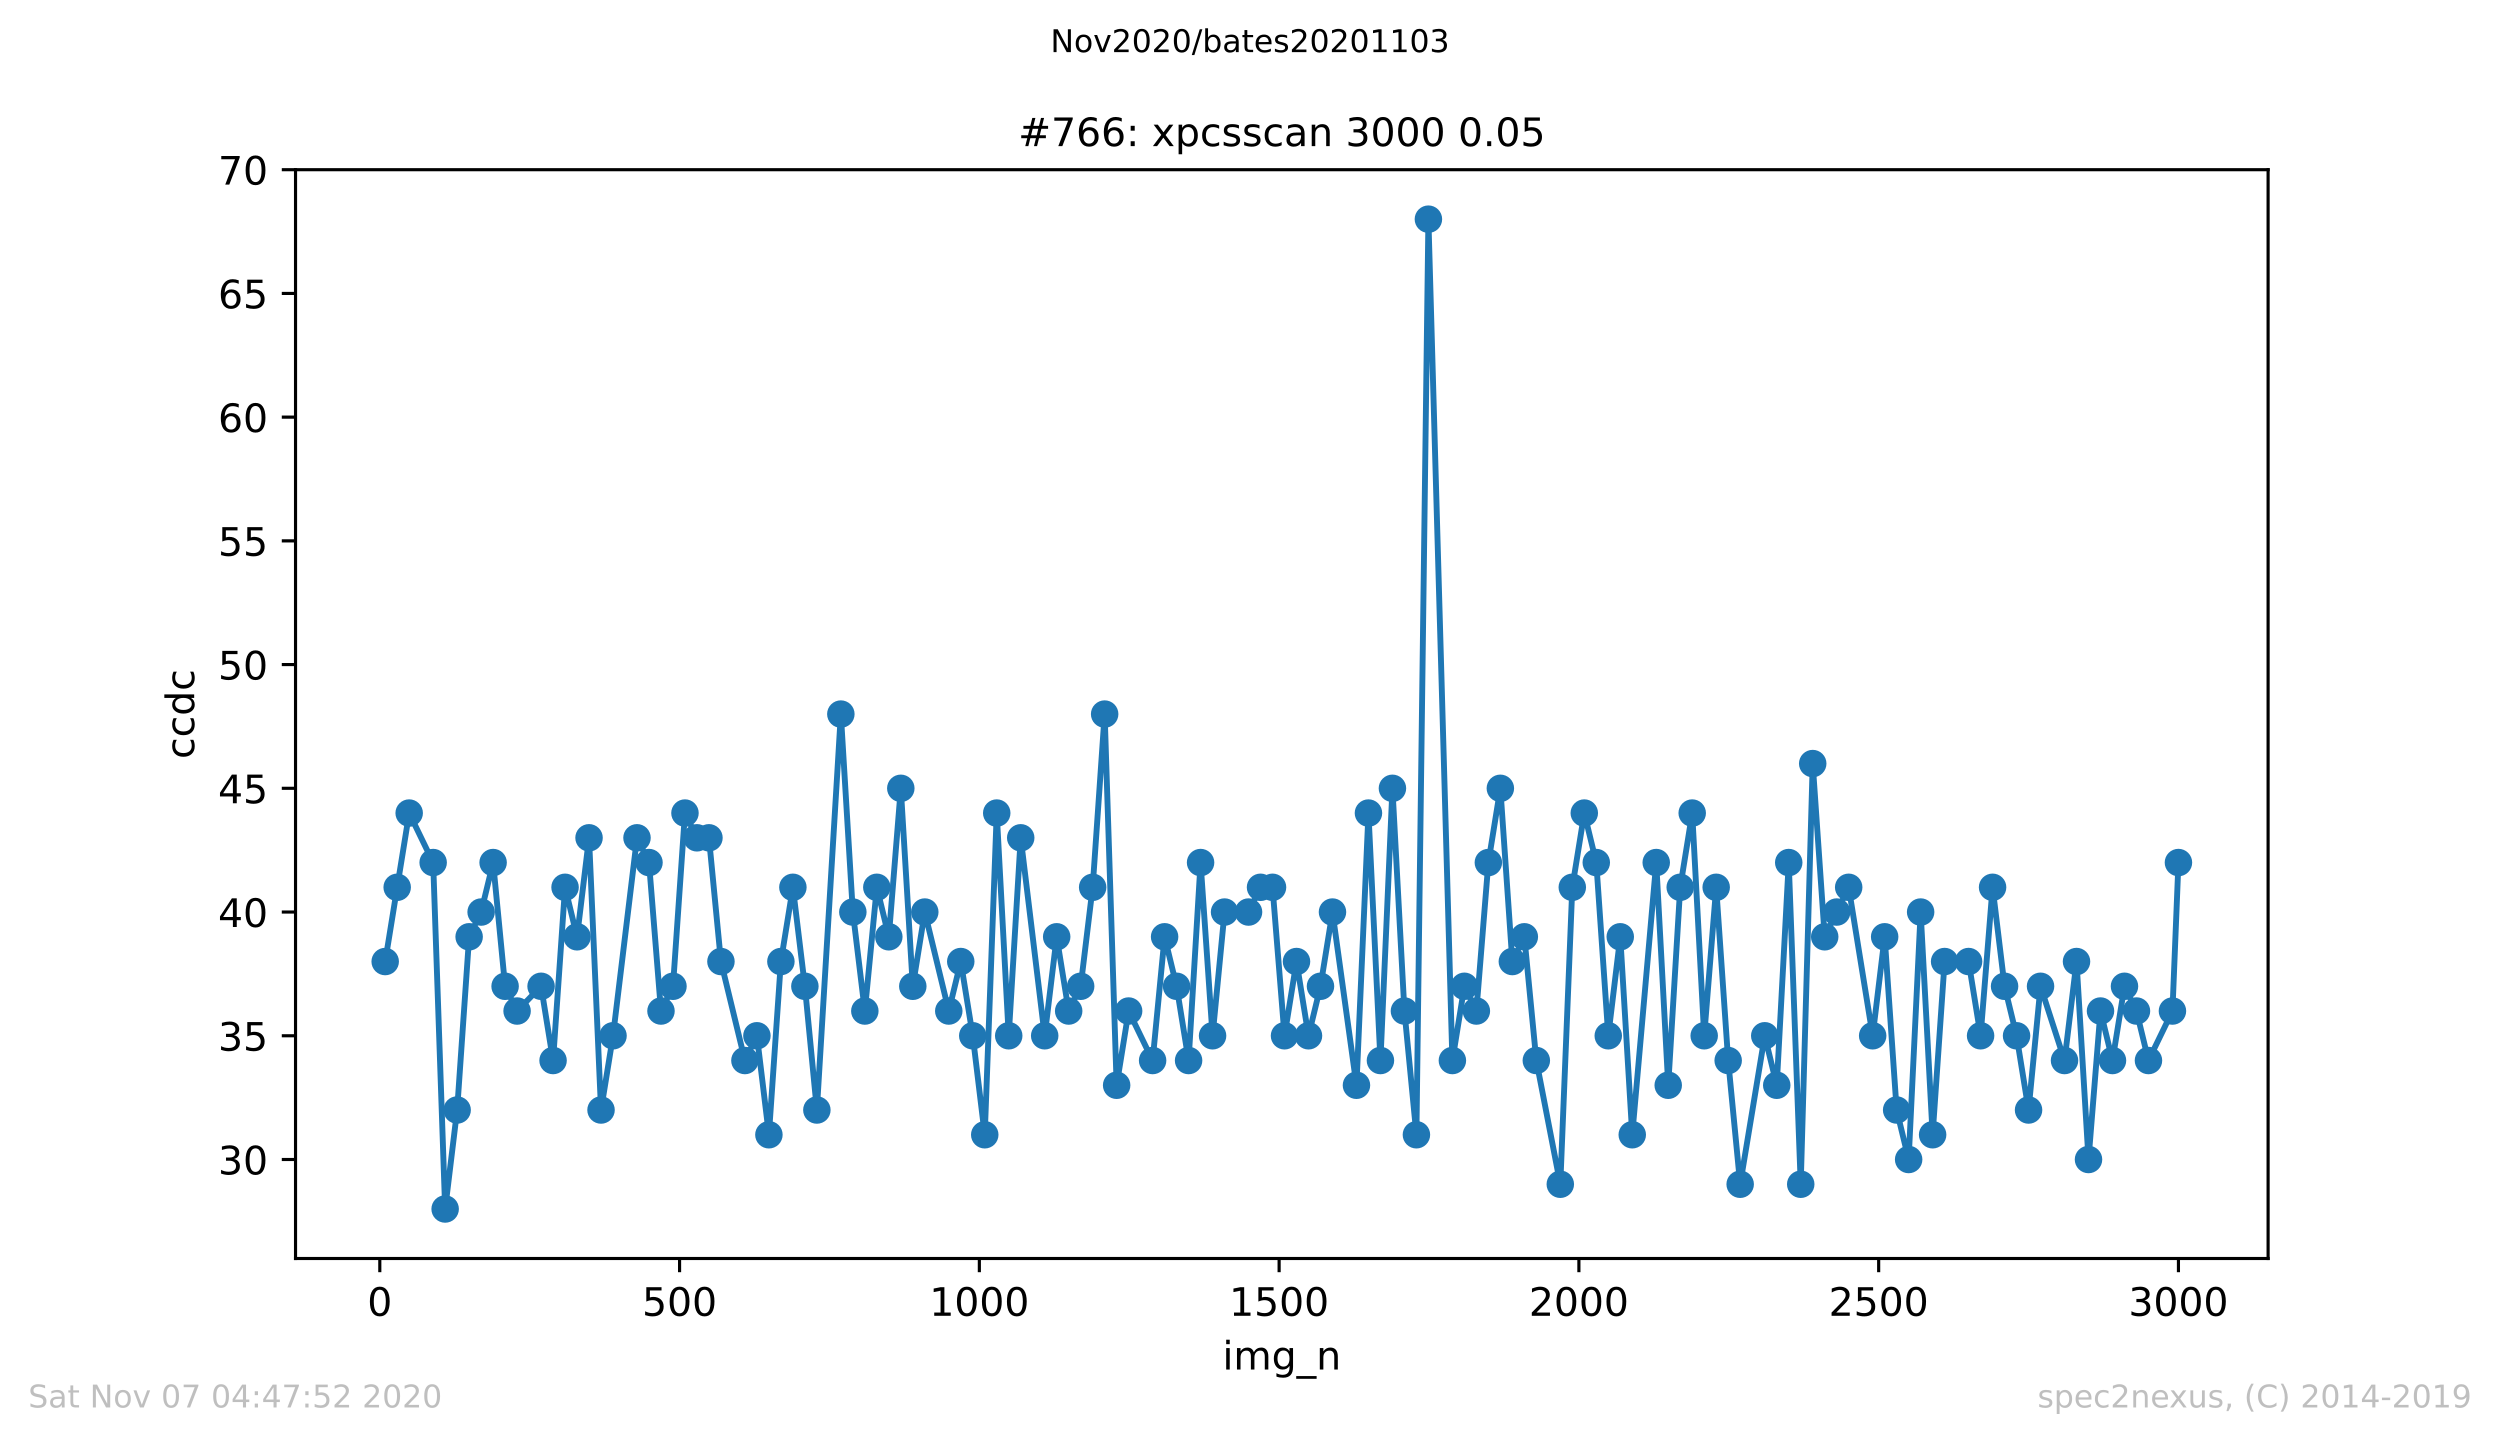 <?xml version="1.0" encoding="utf-8" standalone="no"?>
<!DOCTYPE svg PUBLIC "-//W3C//DTD SVG 1.1//EN"
  "http://www.w3.org/Graphics/SVG/1.1/DTD/svg11.dtd">
<!-- Created with matplotlib (https://matplotlib.org/) -->
<svg height="367.2pt" version="1.1" viewBox="0 0 636.48 367.2" width="636.48pt" xmlns="http://www.w3.org/2000/svg" xmlns:xlink="http://www.w3.org/1999/xlink">
 <defs>
  <style type="text/css">
*{stroke-linecap:butt;stroke-linejoin:round;}
  </style>
 </defs>
 <g id="figure_1">
  <g id="patch_1">
   <path d="M 0 367.2 
L 636.48 367.2 
L 636.48 0 
L 0 0 
z
" style="fill:#ffffff;"/>
  </g>
  <g id="axes_1">
   <g id="patch_2">
    <path d="M 75.24 320.4 
L 577.44 320.4 
L 577.44 43.2 
L 75.24 43.2 
z
" style="fill:#ffffff;"/>
   </g>
   <g id="matplotlib.axis_1">
    <g id="xtick_1">
     <g id="line2d_1">
      <defs>
       <path d="M 0 0 
L 0 3.5 
" id="m895a54ec1f" style="stroke:#000000;stroke-width:0.8;"/>
      </defs>
      <g>
       <use style="stroke:#000000;stroke-width:0.8;" x="96.694" xlink:href="#m895a54ec1f" y="320.4"/>
      </g>
     </g>
     <g id="text_1">
      <!-- 0 -->
      <defs>
       <path d="M 31.781 66.406 
Q 24.172 66.406 20.328 58.906 
Q 16.5 51.422 16.5 36.375 
Q 16.5 21.391 20.328 13.891 
Q 24.172 6.391 31.781 6.391 
Q 39.453 6.391 43.281 13.891 
Q 47.125 21.391 47.125 36.375 
Q 47.125 51.422 43.281 58.906 
Q 39.453 66.406 31.781 66.406 
z
M 31.781 74.219 
Q 44.047 74.219 50.516 64.516 
Q 56.984 54.828 56.984 36.375 
Q 56.984 17.969 50.516 8.266 
Q 44.047 -1.422 31.781 -1.422 
Q 19.531 -1.422 13.062 8.266 
Q 6.594 17.969 6.594 36.375 
Q 6.594 54.828 13.062 64.516 
Q 19.531 74.219 31.781 74.219 
z
" id="DejaVuSans-48"/>
      </defs>
      <g transform="translate(93.512 334.998)scale(0.1 -0.1)">
       <use xlink:href="#DejaVuSans-48"/>
      </g>
     </g>
    </g>
    <g id="xtick_2">
     <g id="line2d_2">
      <g>
       <use style="stroke:#000000;stroke-width:0.8;" x="173.013" xlink:href="#m895a54ec1f" y="320.4"/>
      </g>
     </g>
     <g id="text_2">
      <!-- 500 -->
      <defs>
       <path d="M 10.797 72.906 
L 49.516 72.906 
L 49.516 64.594 
L 19.828 64.594 
L 19.828 46.734 
Q 21.969 47.469 24.109 47.828 
Q 26.266 48.188 28.422 48.188 
Q 40.625 48.188 47.75 41.5 
Q 54.891 34.812 54.891 23.391 
Q 54.891 11.625 47.562 5.094 
Q 40.234 -1.422 26.906 -1.422 
Q 22.312 -1.422 17.547 -0.641 
Q 12.797 0.141 7.719 1.703 
L 7.719 11.625 
Q 12.109 9.234 16.797 8.062 
Q 21.484 6.891 26.703 6.891 
Q 35.156 6.891 40.078 11.328 
Q 45.016 15.766 45.016 23.391 
Q 45.016 31 40.078 35.438 
Q 35.156 39.891 26.703 39.891 
Q 22.75 39.891 18.812 39.016 
Q 14.891 38.141 10.797 36.281 
z
" id="DejaVuSans-53"/>
      </defs>
      <g transform="translate(163.47 334.998)scale(0.1 -0.1)">
       <use xlink:href="#DejaVuSans-53"/>
       <use x="63.623" xlink:href="#DejaVuSans-48"/>
       <use x="127.246" xlink:href="#DejaVuSans-48"/>
      </g>
     </g>
    </g>
    <g id="xtick_3">
     <g id="line2d_3">
      <g>
       <use style="stroke:#000000;stroke-width:0.8;" x="249.333" xlink:href="#m895a54ec1f" y="320.4"/>
      </g>
     </g>
     <g id="text_3">
      <!-- 1000 -->
      <defs>
       <path d="M 12.406 8.297 
L 28.516 8.297 
L 28.516 63.922 
L 10.984 60.406 
L 10.984 69.391 
L 28.422 72.906 
L 38.281 72.906 
L 38.281 8.297 
L 54.391 8.297 
L 54.391 0 
L 12.406 0 
z
" id="DejaVuSans-49"/>
      </defs>
      <g transform="translate(236.608 334.998)scale(0.1 -0.1)">
       <use xlink:href="#DejaVuSans-49"/>
       <use x="63.623" xlink:href="#DejaVuSans-48"/>
       <use x="127.246" xlink:href="#DejaVuSans-48"/>
       <use x="190.869" xlink:href="#DejaVuSans-48"/>
      </g>
     </g>
    </g>
    <g id="xtick_4">
     <g id="line2d_4">
      <g>
       <use style="stroke:#000000;stroke-width:0.8;" x="325.653" xlink:href="#m895a54ec1f" y="320.4"/>
      </g>
     </g>
     <g id="text_4">
      <!-- 1500 -->
      <g transform="translate(312.928 334.998)scale(0.1 -0.1)">
       <use xlink:href="#DejaVuSans-49"/>
       <use x="63.623" xlink:href="#DejaVuSans-53"/>
       <use x="127.246" xlink:href="#DejaVuSans-48"/>
       <use x="190.869" xlink:href="#DejaVuSans-48"/>
      </g>
     </g>
    </g>
    <g id="xtick_5">
     <g id="line2d_5">
      <g>
       <use style="stroke:#000000;stroke-width:0.8;" x="401.973" xlink:href="#m895a54ec1f" y="320.4"/>
      </g>
     </g>
     <g id="text_5">
      <!-- 2000 -->
      <defs>
       <path d="M 19.188 8.297 
L 53.609 8.297 
L 53.609 0 
L 7.328 0 
L 7.328 8.297 
Q 12.938 14.109 22.625 23.891 
Q 32.328 33.688 34.812 36.531 
Q 39.547 41.844 41.422 45.531 
Q 43.312 49.219 43.312 52.781 
Q 43.312 58.594 39.234 62.25 
Q 35.156 65.922 28.609 65.922 
Q 23.969 65.922 18.812 64.312 
Q 13.672 62.703 7.812 59.422 
L 7.812 69.391 
Q 13.766 71.781 18.938 73 
Q 24.125 74.219 28.422 74.219 
Q 39.75 74.219 46.484 68.547 
Q 53.219 62.891 53.219 53.422 
Q 53.219 48.922 51.531 44.891 
Q 49.859 40.875 45.406 35.406 
Q 44.188 33.984 37.641 27.219 
Q 31.109 20.453 19.188 8.297 
z
" id="DejaVuSans-50"/>
      </defs>
      <g transform="translate(389.248 334.998)scale(0.1 -0.1)">
       <use xlink:href="#DejaVuSans-50"/>
       <use x="63.623" xlink:href="#DejaVuSans-48"/>
       <use x="127.246" xlink:href="#DejaVuSans-48"/>
       <use x="190.869" xlink:href="#DejaVuSans-48"/>
      </g>
     </g>
    </g>
    <g id="xtick_6">
     <g id="line2d_6">
      <g>
       <use style="stroke:#000000;stroke-width:0.8;" x="478.293" xlink:href="#m895a54ec1f" y="320.4"/>
      </g>
     </g>
     <g id="text_6">
      <!-- 2500 -->
      <g transform="translate(465.568 334.998)scale(0.1 -0.1)">
       <use xlink:href="#DejaVuSans-50"/>
       <use x="63.623" xlink:href="#DejaVuSans-53"/>
       <use x="127.246" xlink:href="#DejaVuSans-48"/>
       <use x="190.869" xlink:href="#DejaVuSans-48"/>
      </g>
     </g>
    </g>
    <g id="xtick_7">
     <g id="line2d_7">
      <g>
       <use style="stroke:#000000;stroke-width:0.8;" x="554.613" xlink:href="#m895a54ec1f" y="320.4"/>
      </g>
     </g>
     <g id="text_7">
      <!-- 3000 -->
      <defs>
       <path d="M 40.578 39.312 
Q 47.656 37.797 51.625 33 
Q 55.609 28.219 55.609 21.188 
Q 55.609 10.406 48.188 4.484 
Q 40.766 -1.422 27.094 -1.422 
Q 22.516 -1.422 17.656 -0.516 
Q 12.797 0.391 7.625 2.203 
L 7.625 11.719 
Q 11.719 9.328 16.594 8.109 
Q 21.484 6.891 26.812 6.891 
Q 36.078 6.891 40.938 10.547 
Q 45.797 14.203 45.797 21.188 
Q 45.797 27.641 41.281 31.266 
Q 36.766 34.906 28.719 34.906 
L 20.219 34.906 
L 20.219 43.016 
L 29.109 43.016 
Q 36.375 43.016 40.234 45.922 
Q 44.094 48.828 44.094 54.297 
Q 44.094 59.906 40.109 62.906 
Q 36.141 65.922 28.719 65.922 
Q 24.656 65.922 20.016 65.031 
Q 15.375 64.156 9.812 62.312 
L 9.812 71.094 
Q 15.438 72.656 20.344 73.438 
Q 25.25 74.219 29.594 74.219 
Q 40.828 74.219 47.359 69.109 
Q 53.906 64.016 53.906 55.328 
Q 53.906 49.266 50.438 45.094 
Q 46.969 40.922 40.578 39.312 
z
" id="DejaVuSans-51"/>
      </defs>
      <g transform="translate(541.888 334.998)scale(0.1 -0.1)">
       <use xlink:href="#DejaVuSans-51"/>
       <use x="63.623" xlink:href="#DejaVuSans-48"/>
       <use x="127.246" xlink:href="#DejaVuSans-48"/>
       <use x="190.869" xlink:href="#DejaVuSans-48"/>
      </g>
     </g>
    </g>
    <g id="text_8">
     <!-- img_n -->
     <defs>
      <path d="M 9.422 54.688 
L 18.406 54.688 
L 18.406 0 
L 9.422 0 
z
M 9.422 75.984 
L 18.406 75.984 
L 18.406 64.594 
L 9.422 64.594 
z
" id="DejaVuSans-105"/>
      <path d="M 52 44.188 
Q 55.375 50.25 60.062 53.125 
Q 64.75 56 71.094 56 
Q 79.641 56 84.281 50.016 
Q 88.922 44.047 88.922 33.016 
L 88.922 0 
L 79.891 0 
L 79.891 32.719 
Q 79.891 40.578 77.094 44.375 
Q 74.312 48.188 68.609 48.188 
Q 61.625 48.188 57.562 43.547 
Q 53.516 38.922 53.516 30.906 
L 53.516 0 
L 44.484 0 
L 44.484 32.719 
Q 44.484 40.625 41.703 44.406 
Q 38.922 48.188 33.109 48.188 
Q 26.219 48.188 22.156 43.531 
Q 18.109 38.875 18.109 30.906 
L 18.109 0 
L 9.078 0 
L 9.078 54.688 
L 18.109 54.688 
L 18.109 46.188 
Q 21.188 51.219 25.484 53.609 
Q 29.781 56 35.688 56 
Q 41.656 56 45.828 52.969 
Q 50 49.953 52 44.188 
z
" id="DejaVuSans-109"/>
      <path d="M 45.406 27.984 
Q 45.406 37.75 41.375 43.109 
Q 37.359 48.484 30.078 48.484 
Q 22.859 48.484 18.828 43.109 
Q 14.797 37.75 14.797 27.984 
Q 14.797 18.266 18.828 12.891 
Q 22.859 7.516 30.078 7.516 
Q 37.359 7.516 41.375 12.891 
Q 45.406 18.266 45.406 27.984 
z
M 54.391 6.781 
Q 54.391 -7.172 48.188 -13.984 
Q 42 -20.797 29.203 -20.797 
Q 24.469 -20.797 20.266 -20.094 
Q 16.062 -19.391 12.109 -17.922 
L 12.109 -9.188 
Q 16.062 -11.328 19.922 -12.344 
Q 23.781 -13.375 27.781 -13.375 
Q 36.625 -13.375 41.016 -8.766 
Q 45.406 -4.156 45.406 5.172 
L 45.406 9.625 
Q 42.625 4.781 38.281 2.391 
Q 33.938 0 27.875 0 
Q 17.828 0 11.672 7.656 
Q 5.516 15.328 5.516 27.984 
Q 5.516 40.672 11.672 48.328 
Q 17.828 56 27.875 56 
Q 33.938 56 38.281 53.609 
Q 42.625 51.219 45.406 46.391 
L 45.406 54.688 
L 54.391 54.688 
z
" id="DejaVuSans-103"/>
      <path d="M 50.984 -16.609 
L 50.984 -23.578 
L -0.984 -23.578 
L -0.984 -16.609 
z
" id="DejaVuSans-95"/>
      <path d="M 54.891 33.016 
L 54.891 0 
L 45.906 0 
L 45.906 32.719 
Q 45.906 40.484 42.875 44.328 
Q 39.844 48.188 33.797 48.188 
Q 26.516 48.188 22.312 43.547 
Q 18.109 38.922 18.109 30.906 
L 18.109 0 
L 9.078 0 
L 9.078 54.688 
L 18.109 54.688 
L 18.109 46.188 
Q 21.344 51.125 25.703 53.562 
Q 30.078 56 35.797 56 
Q 45.219 56 50.047 50.172 
Q 54.891 44.344 54.891 33.016 
z
" id="DejaVuSans-110"/>
     </defs>
     <g transform="translate(311.238 348.677)scale(0.1 -0.1)">
      <use xlink:href="#DejaVuSans-105"/>
      <use x="27.783" xlink:href="#DejaVuSans-109"/>
      <use x="125.195" xlink:href="#DejaVuSans-103"/>
      <use x="188.672" xlink:href="#DejaVuSans-95"/>
      <use x="238.672" xlink:href="#DejaVuSans-110"/>
     </g>
    </g>
   </g>
   <g id="matplotlib.axis_2">
    <g id="ytick_1">
     <g id="line2d_8">
      <defs>
       <path d="M 0 0 
L -3.5 0 
" id="me02d1c1a78" style="stroke:#000000;stroke-width:0.8;"/>
      </defs>
      <g>
       <use style="stroke:#000000;stroke-width:0.8;" x="75.24" xlink:href="#me02d1c1a78" y="295.2"/>
      </g>
     </g>
     <g id="text_9">
      <!-- 30 -->
      <g transform="translate(55.515 298.999)scale(0.1 -0.1)">
       <use xlink:href="#DejaVuSans-51"/>
       <use x="63.623" xlink:href="#DejaVuSans-48"/>
      </g>
     </g>
    </g>
    <g id="ytick_2">
     <g id="line2d_9">
      <g>
       <use style="stroke:#000000;stroke-width:0.8;" x="75.24" xlink:href="#me02d1c1a78" y="263.7"/>
      </g>
     </g>
     <g id="text_10">
      <!-- 35 -->
      <g transform="translate(55.515 267.499)scale(0.1 -0.1)">
       <use xlink:href="#DejaVuSans-51"/>
       <use x="63.623" xlink:href="#DejaVuSans-53"/>
      </g>
     </g>
    </g>
    <g id="ytick_3">
     <g id="line2d_10">
      <g>
       <use style="stroke:#000000;stroke-width:0.8;" x="75.24" xlink:href="#me02d1c1a78" y="232.2"/>
      </g>
     </g>
     <g id="text_11">
      <!-- 40 -->
      <defs>
       <path d="M 37.797 64.312 
L 12.891 25.391 
L 37.797 25.391 
z
M 35.203 72.906 
L 47.609 72.906 
L 47.609 25.391 
L 58.016 25.391 
L 58.016 17.188 
L 47.609 17.188 
L 47.609 0 
L 37.797 0 
L 37.797 17.188 
L 4.891 17.188 
L 4.891 26.703 
z
" id="DejaVuSans-52"/>
      </defs>
      <g transform="translate(55.515 235.999)scale(0.1 -0.1)">
       <use xlink:href="#DejaVuSans-52"/>
       <use x="63.623" xlink:href="#DejaVuSans-48"/>
      </g>
     </g>
    </g>
    <g id="ytick_4">
     <g id="line2d_11">
      <g>
       <use style="stroke:#000000;stroke-width:0.8;" x="75.24" xlink:href="#me02d1c1a78" y="200.7"/>
      </g>
     </g>
     <g id="text_12">
      <!-- 45 -->
      <g transform="translate(55.515 204.499)scale(0.1 -0.1)">
       <use xlink:href="#DejaVuSans-52"/>
       <use x="63.623" xlink:href="#DejaVuSans-53"/>
      </g>
     </g>
    </g>
    <g id="ytick_5">
     <g id="line2d_12">
      <g>
       <use style="stroke:#000000;stroke-width:0.8;" x="75.24" xlink:href="#me02d1c1a78" y="169.2"/>
      </g>
     </g>
     <g id="text_13">
      <!-- 50 -->
      <g transform="translate(55.515 172.999)scale(0.1 -0.1)">
       <use xlink:href="#DejaVuSans-53"/>
       <use x="63.623" xlink:href="#DejaVuSans-48"/>
      </g>
     </g>
    </g>
    <g id="ytick_6">
     <g id="line2d_13">
      <g>
       <use style="stroke:#000000;stroke-width:0.8;" x="75.24" xlink:href="#me02d1c1a78" y="137.7"/>
      </g>
     </g>
     <g id="text_14">
      <!-- 55 -->
      <g transform="translate(55.515 141.499)scale(0.1 -0.1)">
       <use xlink:href="#DejaVuSans-53"/>
       <use x="63.623" xlink:href="#DejaVuSans-53"/>
      </g>
     </g>
    </g>
    <g id="ytick_7">
     <g id="line2d_14">
      <g>
       <use style="stroke:#000000;stroke-width:0.8;" x="75.24" xlink:href="#me02d1c1a78" y="106.2"/>
      </g>
     </g>
     <g id="text_15">
      <!-- 60 -->
      <defs>
       <path d="M 33.016 40.375 
Q 26.375 40.375 22.484 35.828 
Q 18.609 31.297 18.609 23.391 
Q 18.609 15.531 22.484 10.953 
Q 26.375 6.391 33.016 6.391 
Q 39.656 6.391 43.531 10.953 
Q 47.406 15.531 47.406 23.391 
Q 47.406 31.297 43.531 35.828 
Q 39.656 40.375 33.016 40.375 
z
M 52.594 71.297 
L 52.594 62.312 
Q 48.875 64.062 45.094 64.984 
Q 41.312 65.922 37.594 65.922 
Q 27.828 65.922 22.672 59.328 
Q 17.531 52.734 16.797 39.406 
Q 19.672 43.656 24.016 45.922 
Q 28.375 48.188 33.594 48.188 
Q 44.578 48.188 50.953 41.516 
Q 57.328 34.859 57.328 23.391 
Q 57.328 12.156 50.688 5.359 
Q 44.047 -1.422 33.016 -1.422 
Q 20.359 -1.422 13.672 8.266 
Q 6.984 17.969 6.984 36.375 
Q 6.984 53.656 15.188 63.938 
Q 23.391 74.219 37.203 74.219 
Q 40.922 74.219 44.703 73.484 
Q 48.484 72.75 52.594 71.297 
z
" id="DejaVuSans-54"/>
      </defs>
      <g transform="translate(55.515 109.999)scale(0.1 -0.1)">
       <use xlink:href="#DejaVuSans-54"/>
       <use x="63.623" xlink:href="#DejaVuSans-48"/>
      </g>
     </g>
    </g>
    <g id="ytick_8">
     <g id="line2d_15">
      <g>
       <use style="stroke:#000000;stroke-width:0.8;" x="75.24" xlink:href="#me02d1c1a78" y="74.7"/>
      </g>
     </g>
     <g id="text_16">
      <!-- 65 -->
      <g transform="translate(55.515 78.499)scale(0.1 -0.1)">
       <use xlink:href="#DejaVuSans-54"/>
       <use x="63.623" xlink:href="#DejaVuSans-53"/>
      </g>
     </g>
    </g>
    <g id="ytick_9">
     <g id="line2d_16">
      <g>
       <use style="stroke:#000000;stroke-width:0.8;" x="75.24" xlink:href="#me02d1c1a78" y="43.2"/>
      </g>
     </g>
     <g id="text_17">
      <!-- 70 -->
      <defs>
       <path d="M 8.203 72.906 
L 55.078 72.906 
L 55.078 68.703 
L 28.609 0 
L 18.312 0 
L 43.219 64.594 
L 8.203 64.594 
z
" id="DejaVuSans-55"/>
      </defs>
      <g transform="translate(55.515 46.999)scale(0.1 -0.1)">
       <use xlink:href="#DejaVuSans-55"/>
       <use x="63.623" xlink:href="#DejaVuSans-48"/>
      </g>
     </g>
    </g>
    <g id="text_18">
     <!-- ccdc -->
     <defs>
      <path d="M 48.781 52.594 
L 48.781 44.188 
Q 44.969 46.297 41.141 47.344 
Q 37.312 48.391 33.406 48.391 
Q 24.656 48.391 19.812 42.844 
Q 14.984 37.312 14.984 27.297 
Q 14.984 17.281 19.812 11.734 
Q 24.656 6.203 33.406 6.203 
Q 37.312 6.203 41.141 7.25 
Q 44.969 8.297 48.781 10.406 
L 48.781 2.094 
Q 45.016 0.344 40.984 -0.531 
Q 36.969 -1.422 32.422 -1.422 
Q 20.062 -1.422 12.781 6.344 
Q 5.516 14.109 5.516 27.297 
Q 5.516 40.672 12.859 48.328 
Q 20.219 56 33.016 56 
Q 37.156 56 41.109 55.141 
Q 45.062 54.297 48.781 52.594 
z
" id="DejaVuSans-99"/>
      <path d="M 45.406 46.391 
L 45.406 75.984 
L 54.391 75.984 
L 54.391 0 
L 45.406 0 
L 45.406 8.203 
Q 42.578 3.328 38.25 0.953 
Q 33.938 -1.422 27.875 -1.422 
Q 17.969 -1.422 11.734 6.484 
Q 5.516 14.406 5.516 27.297 
Q 5.516 40.188 11.734 48.094 
Q 17.969 56 27.875 56 
Q 33.938 56 38.25 53.625 
Q 42.578 51.266 45.406 46.391 
z
M 14.797 27.297 
Q 14.797 17.391 18.875 11.75 
Q 22.953 6.109 30.078 6.109 
Q 37.203 6.109 41.297 11.75 
Q 45.406 17.391 45.406 27.297 
Q 45.406 37.203 41.297 42.844 
Q 37.203 48.484 30.078 48.484 
Q 22.953 48.484 18.875 42.844 
Q 14.797 37.203 14.797 27.297 
z
" id="DejaVuSans-100"/>
     </defs>
     <g transform="translate(49.435 193.222)rotate(-90)scale(0.1 -0.1)">
      <use xlink:href="#DejaVuSans-99"/>
      <use x="54.98" xlink:href="#DejaVuSans-99"/>
      <use x="109.961" xlink:href="#DejaVuSans-100"/>
      <use x="173.438" xlink:href="#DejaVuSans-99"/>
     </g>
    </g>
   </g>
   <g id="line2d_17">
    <path clip-path="url(#p7393e368e4)" d="M 98.067 244.8 
L 104.173 207 
L 110.278 219.6 
L 113.331 307.8 
L 116.384 282.6 
L 119.437 238.5 
L 122.49 232.2 
L 125.542 219.6 
L 128.595 251.1 
L 131.648 257.4 
L 137.754 251.1 
L 140.806 270 
L 143.859 225.9 
L 146.912 238.5 
L 149.965 213.3 
L 153.018 282.6 
L 156.07 263.7 
L 162.176 213.3 
L 165.229 219.6 
L 168.282 257.4 
L 171.334 251.1 
L 174.387 207 
L 177.44 213.3 
L 180.493 213.3 
L 183.546 244.8 
L 189.651 270 
L 192.704 263.7 
L 195.757 288.9 
L 198.809 244.8 
L 201.862 225.9 
L 204.915 251.1 
L 207.968 282.6 
L 214.073 181.8 
L 217.126 232.2 
L 220.179 257.4 
L 223.232 225.9 
L 226.285 238.5 
L 229.337 200.7 
L 232.39 251.1 
L 235.443 232.2 
L 241.549 257.4 
L 244.601 244.8 
L 247.654 263.7 
L 250.707 288.9 
L 253.76 207 
L 256.813 263.7 
L 259.865 213.3 
L 265.971 263.7 
L 269.024 238.5 
L 272.077 257.4 
L 275.129 251.1 
L 278.182 225.9 
L 281.235 181.8 
L 284.288 276.3 
L 287.341 257.4 
L 293.446 270 
L 296.499 238.5 
L 299.552 251.1 
L 302.605 270 
L 305.657 219.6 
L 308.71 263.7 
L 311.763 232.2 
L 317.868 232.2 
L 320.921 225.9 
L 323.974 225.9 
L 327.027 263.7 
L 330.08 244.8 
L 333.132 263.7 
L 336.185 251.1 
L 339.238 232.2 
L 345.344 276.3 
L 348.396 207 
L 351.449 270 
L 354.502 200.7 
L 357.555 257.4 
L 360.608 288.9 
L 363.66 55.8 
L 369.766 270 
L 372.819 251.1 
L 375.872 257.4 
L 378.924 219.6 
L 381.977 200.7 
L 385.03 244.8 
L 388.083 238.5 
L 391.136 270 
L 397.241 301.5 
L 400.294 225.9 
L 403.347 207 
L 406.4 219.6 
L 409.452 263.7 
L 412.505 238.5 
L 415.558 288.9 
L 421.664 219.6 
L 424.716 276.3 
L 427.769 225.9 
L 430.822 207 
L 433.875 263.7 
L 436.927 225.9 
L 439.98 270 
L 443.033 301.5 
L 449.291 263.7 
L 452.344 276.3 
L 455.397 219.6 
L 458.45 301.5 
L 461.502 194.4 
L 464.555 238.5 
L 470.661 225.9 
L 476.766 263.7 
L 479.819 238.5 
L 482.872 282.6 
L 485.925 295.2 
L 488.978 232.2 
L 492.03 288.9 
L 495.083 244.8 
L 501.189 244.8 
L 504.242 263.7 
L 507.294 225.9 
L 510.347 251.1 
L 513.4 263.7 
L 516.453 282.6 
L 519.506 251.1 
L 525.611 270 
L 528.664 244.8 
L 531.717 295.2 
L 534.77 257.4 
L 537.822 270 
L 540.875 251.1 
L 543.928 257.4 
L 546.981 270 
L 553.086 257.4 
L 554.613 219.6 
L 554.613 219.6 
" style="fill:none;stroke:#1f77b4;stroke-linecap:square;stroke-width:1.5;"/>
    <defs>
     <path d="M 0 3 
C 0.796 3 1.559 2.684 2.121 2.121 
C 2.684 1.559 3 0.796 3 0 
C 3 -0.796 2.684 -1.559 2.121 -2.121 
C 1.559 -2.684 0.796 -3 0 -3 
C -0.796 -3 -1.559 -2.684 -2.121 -2.121 
C -2.684 -1.559 -3 -0.796 -3 0 
C -3 0.796 -2.684 1.559 -2.121 2.121 
C -1.559 2.684 -0.796 3 0 3 
z
" id="m7d61beef60" style="stroke:#1f77b4;"/>
    </defs>
    <g clip-path="url(#p7393e368e4)">
     <use style="fill:#1f77b4;stroke:#1f77b4;" x="98.067" xlink:href="#m7d61beef60" y="244.8"/>
     <use style="fill:#1f77b4;stroke:#1f77b4;" x="101.12" xlink:href="#m7d61beef60" y="225.9"/>
     <use style="fill:#1f77b4;stroke:#1f77b4;" x="104.173" xlink:href="#m7d61beef60" y="207"/>
     <use style="fill:#1f77b4;stroke:#1f77b4;" x="110.278" xlink:href="#m7d61beef60" y="219.6"/>
     <use style="fill:#1f77b4;stroke:#1f77b4;" x="113.331" xlink:href="#m7d61beef60" y="307.8"/>
     <use style="fill:#1f77b4;stroke:#1f77b4;" x="116.384" xlink:href="#m7d61beef60" y="282.6"/>
     <use style="fill:#1f77b4;stroke:#1f77b4;" x="119.437" xlink:href="#m7d61beef60" y="238.5"/>
     <use style="fill:#1f77b4;stroke:#1f77b4;" x="122.49" xlink:href="#m7d61beef60" y="232.2"/>
     <use style="fill:#1f77b4;stroke:#1f77b4;" x="125.542" xlink:href="#m7d61beef60" y="219.6"/>
     <use style="fill:#1f77b4;stroke:#1f77b4;" x="128.595" xlink:href="#m7d61beef60" y="251.1"/>
     <use style="fill:#1f77b4;stroke:#1f77b4;" x="131.648" xlink:href="#m7d61beef60" y="257.4"/>
     <use style="fill:#1f77b4;stroke:#1f77b4;" x="137.754" xlink:href="#m7d61beef60" y="251.1"/>
     <use style="fill:#1f77b4;stroke:#1f77b4;" x="140.806" xlink:href="#m7d61beef60" y="270"/>
     <use style="fill:#1f77b4;stroke:#1f77b4;" x="143.859" xlink:href="#m7d61beef60" y="225.9"/>
     <use style="fill:#1f77b4;stroke:#1f77b4;" x="146.912" xlink:href="#m7d61beef60" y="238.5"/>
     <use style="fill:#1f77b4;stroke:#1f77b4;" x="149.965" xlink:href="#m7d61beef60" y="213.3"/>
     <use style="fill:#1f77b4;stroke:#1f77b4;" x="153.018" xlink:href="#m7d61beef60" y="282.6"/>
     <use style="fill:#1f77b4;stroke:#1f77b4;" x="156.07" xlink:href="#m7d61beef60" y="263.7"/>
     <use style="fill:#1f77b4;stroke:#1f77b4;" x="162.176" xlink:href="#m7d61beef60" y="213.3"/>
     <use style="fill:#1f77b4;stroke:#1f77b4;" x="165.229" xlink:href="#m7d61beef60" y="219.6"/>
     <use style="fill:#1f77b4;stroke:#1f77b4;" x="168.282" xlink:href="#m7d61beef60" y="257.4"/>
     <use style="fill:#1f77b4;stroke:#1f77b4;" x="171.334" xlink:href="#m7d61beef60" y="251.1"/>
     <use style="fill:#1f77b4;stroke:#1f77b4;" x="174.387" xlink:href="#m7d61beef60" y="207"/>
     <use style="fill:#1f77b4;stroke:#1f77b4;" x="177.44" xlink:href="#m7d61beef60" y="213.3"/>
     <use style="fill:#1f77b4;stroke:#1f77b4;" x="180.493" xlink:href="#m7d61beef60" y="213.3"/>
     <use style="fill:#1f77b4;stroke:#1f77b4;" x="183.546" xlink:href="#m7d61beef60" y="244.8"/>
     <use style="fill:#1f77b4;stroke:#1f77b4;" x="189.651" xlink:href="#m7d61beef60" y="270"/>
     <use style="fill:#1f77b4;stroke:#1f77b4;" x="192.704" xlink:href="#m7d61beef60" y="263.7"/>
     <use style="fill:#1f77b4;stroke:#1f77b4;" x="195.757" xlink:href="#m7d61beef60" y="288.9"/>
     <use style="fill:#1f77b4;stroke:#1f77b4;" x="198.809" xlink:href="#m7d61beef60" y="244.8"/>
     <use style="fill:#1f77b4;stroke:#1f77b4;" x="201.862" xlink:href="#m7d61beef60" y="225.9"/>
     <use style="fill:#1f77b4;stroke:#1f77b4;" x="204.915" xlink:href="#m7d61beef60" y="251.1"/>
     <use style="fill:#1f77b4;stroke:#1f77b4;" x="207.968" xlink:href="#m7d61beef60" y="282.6"/>
     <use style="fill:#1f77b4;stroke:#1f77b4;" x="214.073" xlink:href="#m7d61beef60" y="181.8"/>
     <use style="fill:#1f77b4;stroke:#1f77b4;" x="217.126" xlink:href="#m7d61beef60" y="232.2"/>
     <use style="fill:#1f77b4;stroke:#1f77b4;" x="220.179" xlink:href="#m7d61beef60" y="257.4"/>
     <use style="fill:#1f77b4;stroke:#1f77b4;" x="223.232" xlink:href="#m7d61beef60" y="225.9"/>
     <use style="fill:#1f77b4;stroke:#1f77b4;" x="226.285" xlink:href="#m7d61beef60" y="238.5"/>
     <use style="fill:#1f77b4;stroke:#1f77b4;" x="229.337" xlink:href="#m7d61beef60" y="200.7"/>
     <use style="fill:#1f77b4;stroke:#1f77b4;" x="232.39" xlink:href="#m7d61beef60" y="251.1"/>
     <use style="fill:#1f77b4;stroke:#1f77b4;" x="235.443" xlink:href="#m7d61beef60" y="232.2"/>
     <use style="fill:#1f77b4;stroke:#1f77b4;" x="241.549" xlink:href="#m7d61beef60" y="257.4"/>
     <use style="fill:#1f77b4;stroke:#1f77b4;" x="244.601" xlink:href="#m7d61beef60" y="244.8"/>
     <use style="fill:#1f77b4;stroke:#1f77b4;" x="247.654" xlink:href="#m7d61beef60" y="263.7"/>
     <use style="fill:#1f77b4;stroke:#1f77b4;" x="250.707" xlink:href="#m7d61beef60" y="288.9"/>
     <use style="fill:#1f77b4;stroke:#1f77b4;" x="253.76" xlink:href="#m7d61beef60" y="207"/>
     <use style="fill:#1f77b4;stroke:#1f77b4;" x="256.813" xlink:href="#m7d61beef60" y="263.7"/>
     <use style="fill:#1f77b4;stroke:#1f77b4;" x="259.865" xlink:href="#m7d61beef60" y="213.3"/>
     <use style="fill:#1f77b4;stroke:#1f77b4;" x="265.971" xlink:href="#m7d61beef60" y="263.7"/>
     <use style="fill:#1f77b4;stroke:#1f77b4;" x="269.024" xlink:href="#m7d61beef60" y="238.5"/>
     <use style="fill:#1f77b4;stroke:#1f77b4;" x="272.077" xlink:href="#m7d61beef60" y="257.4"/>
     <use style="fill:#1f77b4;stroke:#1f77b4;" x="275.129" xlink:href="#m7d61beef60" y="251.1"/>
     <use style="fill:#1f77b4;stroke:#1f77b4;" x="278.182" xlink:href="#m7d61beef60" y="225.9"/>
     <use style="fill:#1f77b4;stroke:#1f77b4;" x="281.235" xlink:href="#m7d61beef60" y="181.8"/>
     <use style="fill:#1f77b4;stroke:#1f77b4;" x="284.288" xlink:href="#m7d61beef60" y="276.3"/>
     <use style="fill:#1f77b4;stroke:#1f77b4;" x="287.341" xlink:href="#m7d61beef60" y="257.4"/>
     <use style="fill:#1f77b4;stroke:#1f77b4;" x="293.446" xlink:href="#m7d61beef60" y="270"/>
     <use style="fill:#1f77b4;stroke:#1f77b4;" x="296.499" xlink:href="#m7d61beef60" y="238.5"/>
     <use style="fill:#1f77b4;stroke:#1f77b4;" x="299.552" xlink:href="#m7d61beef60" y="251.1"/>
     <use style="fill:#1f77b4;stroke:#1f77b4;" x="302.605" xlink:href="#m7d61beef60" y="270"/>
     <use style="fill:#1f77b4;stroke:#1f77b4;" x="305.657" xlink:href="#m7d61beef60" y="219.6"/>
     <use style="fill:#1f77b4;stroke:#1f77b4;" x="308.71" xlink:href="#m7d61beef60" y="263.7"/>
     <use style="fill:#1f77b4;stroke:#1f77b4;" x="311.763" xlink:href="#m7d61beef60" y="232.2"/>
     <use style="fill:#1f77b4;stroke:#1f77b4;" x="317.868" xlink:href="#m7d61beef60" y="232.2"/>
     <use style="fill:#1f77b4;stroke:#1f77b4;" x="320.921" xlink:href="#m7d61beef60" y="225.9"/>
     <use style="fill:#1f77b4;stroke:#1f77b4;" x="323.974" xlink:href="#m7d61beef60" y="225.9"/>
     <use style="fill:#1f77b4;stroke:#1f77b4;" x="327.027" xlink:href="#m7d61beef60" y="263.7"/>
     <use style="fill:#1f77b4;stroke:#1f77b4;" x="330.08" xlink:href="#m7d61beef60" y="244.8"/>
     <use style="fill:#1f77b4;stroke:#1f77b4;" x="333.132" xlink:href="#m7d61beef60" y="263.7"/>
     <use style="fill:#1f77b4;stroke:#1f77b4;" x="336.185" xlink:href="#m7d61beef60" y="251.1"/>
     <use style="fill:#1f77b4;stroke:#1f77b4;" x="339.238" xlink:href="#m7d61beef60" y="232.2"/>
     <use style="fill:#1f77b4;stroke:#1f77b4;" x="345.344" xlink:href="#m7d61beef60" y="276.3"/>
     <use style="fill:#1f77b4;stroke:#1f77b4;" x="348.396" xlink:href="#m7d61beef60" y="207"/>
     <use style="fill:#1f77b4;stroke:#1f77b4;" x="351.449" xlink:href="#m7d61beef60" y="270"/>
     <use style="fill:#1f77b4;stroke:#1f77b4;" x="354.502" xlink:href="#m7d61beef60" y="200.7"/>
     <use style="fill:#1f77b4;stroke:#1f77b4;" x="357.555" xlink:href="#m7d61beef60" y="257.4"/>
     <use style="fill:#1f77b4;stroke:#1f77b4;" x="360.608" xlink:href="#m7d61beef60" y="288.9"/>
     <use style="fill:#1f77b4;stroke:#1f77b4;" x="363.66" xlink:href="#m7d61beef60" y="55.8"/>
     <use style="fill:#1f77b4;stroke:#1f77b4;" x="369.766" xlink:href="#m7d61beef60" y="270"/>
     <use style="fill:#1f77b4;stroke:#1f77b4;" x="372.819" xlink:href="#m7d61beef60" y="251.1"/>
     <use style="fill:#1f77b4;stroke:#1f77b4;" x="375.872" xlink:href="#m7d61beef60" y="257.4"/>
     <use style="fill:#1f77b4;stroke:#1f77b4;" x="378.924" xlink:href="#m7d61beef60" y="219.6"/>
     <use style="fill:#1f77b4;stroke:#1f77b4;" x="381.977" xlink:href="#m7d61beef60" y="200.7"/>
     <use style="fill:#1f77b4;stroke:#1f77b4;" x="385.03" xlink:href="#m7d61beef60" y="244.8"/>
     <use style="fill:#1f77b4;stroke:#1f77b4;" x="388.083" xlink:href="#m7d61beef60" y="238.5"/>
     <use style="fill:#1f77b4;stroke:#1f77b4;" x="391.136" xlink:href="#m7d61beef60" y="270"/>
     <use style="fill:#1f77b4;stroke:#1f77b4;" x="397.241" xlink:href="#m7d61beef60" y="301.5"/>
     <use style="fill:#1f77b4;stroke:#1f77b4;" x="400.294" xlink:href="#m7d61beef60" y="225.9"/>
     <use style="fill:#1f77b4;stroke:#1f77b4;" x="403.347" xlink:href="#m7d61beef60" y="207"/>
     <use style="fill:#1f77b4;stroke:#1f77b4;" x="406.4" xlink:href="#m7d61beef60" y="219.6"/>
     <use style="fill:#1f77b4;stroke:#1f77b4;" x="409.452" xlink:href="#m7d61beef60" y="263.7"/>
     <use style="fill:#1f77b4;stroke:#1f77b4;" x="412.505" xlink:href="#m7d61beef60" y="238.5"/>
     <use style="fill:#1f77b4;stroke:#1f77b4;" x="415.558" xlink:href="#m7d61beef60" y="288.9"/>
     <use style="fill:#1f77b4;stroke:#1f77b4;" x="421.664" xlink:href="#m7d61beef60" y="219.6"/>
     <use style="fill:#1f77b4;stroke:#1f77b4;" x="424.716" xlink:href="#m7d61beef60" y="276.3"/>
     <use style="fill:#1f77b4;stroke:#1f77b4;" x="427.769" xlink:href="#m7d61beef60" y="225.9"/>
     <use style="fill:#1f77b4;stroke:#1f77b4;" x="430.822" xlink:href="#m7d61beef60" y="207"/>
     <use style="fill:#1f77b4;stroke:#1f77b4;" x="433.875" xlink:href="#m7d61beef60" y="263.7"/>
     <use style="fill:#1f77b4;stroke:#1f77b4;" x="436.927" xlink:href="#m7d61beef60" y="225.9"/>
     <use style="fill:#1f77b4;stroke:#1f77b4;" x="439.98" xlink:href="#m7d61beef60" y="270"/>
     <use style="fill:#1f77b4;stroke:#1f77b4;" x="443.033" xlink:href="#m7d61beef60" y="301.5"/>
     <use style="fill:#1f77b4;stroke:#1f77b4;" x="449.291" xlink:href="#m7d61beef60" y="263.7"/>
     <use style="fill:#1f77b4;stroke:#1f77b4;" x="452.344" xlink:href="#m7d61beef60" y="276.3"/>
     <use style="fill:#1f77b4;stroke:#1f77b4;" x="455.397" xlink:href="#m7d61beef60" y="219.6"/>
     <use style="fill:#1f77b4;stroke:#1f77b4;" x="458.45" xlink:href="#m7d61beef60" y="301.5"/>
     <use style="fill:#1f77b4;stroke:#1f77b4;" x="461.502" xlink:href="#m7d61beef60" y="194.4"/>
     <use style="fill:#1f77b4;stroke:#1f77b4;" x="464.555" xlink:href="#m7d61beef60" y="238.5"/>
     <use style="fill:#1f77b4;stroke:#1f77b4;" x="467.608" xlink:href="#m7d61beef60" y="232.2"/>
     <use style="fill:#1f77b4;stroke:#1f77b4;" x="470.661" xlink:href="#m7d61beef60" y="225.9"/>
     <use style="fill:#1f77b4;stroke:#1f77b4;" x="476.766" xlink:href="#m7d61beef60" y="263.7"/>
     <use style="fill:#1f77b4;stroke:#1f77b4;" x="479.819" xlink:href="#m7d61beef60" y="238.5"/>
     <use style="fill:#1f77b4;stroke:#1f77b4;" x="482.872" xlink:href="#m7d61beef60" y="282.6"/>
     <use style="fill:#1f77b4;stroke:#1f77b4;" x="485.925" xlink:href="#m7d61beef60" y="295.2"/>
     <use style="fill:#1f77b4;stroke:#1f77b4;" x="488.978" xlink:href="#m7d61beef60" y="232.2"/>
     <use style="fill:#1f77b4;stroke:#1f77b4;" x="492.03" xlink:href="#m7d61beef60" y="288.9"/>
     <use style="fill:#1f77b4;stroke:#1f77b4;" x="495.083" xlink:href="#m7d61beef60" y="244.8"/>
     <use style="fill:#1f77b4;stroke:#1f77b4;" x="501.189" xlink:href="#m7d61beef60" y="244.8"/>
     <use style="fill:#1f77b4;stroke:#1f77b4;" x="504.242" xlink:href="#m7d61beef60" y="263.7"/>
     <use style="fill:#1f77b4;stroke:#1f77b4;" x="507.294" xlink:href="#m7d61beef60" y="225.9"/>
     <use style="fill:#1f77b4;stroke:#1f77b4;" x="510.347" xlink:href="#m7d61beef60" y="251.1"/>
     <use style="fill:#1f77b4;stroke:#1f77b4;" x="513.4" xlink:href="#m7d61beef60" y="263.7"/>
     <use style="fill:#1f77b4;stroke:#1f77b4;" x="516.453" xlink:href="#m7d61beef60" y="282.6"/>
     <use style="fill:#1f77b4;stroke:#1f77b4;" x="519.506" xlink:href="#m7d61beef60" y="251.1"/>
     <use style="fill:#1f77b4;stroke:#1f77b4;" x="525.611" xlink:href="#m7d61beef60" y="270"/>
     <use style="fill:#1f77b4;stroke:#1f77b4;" x="528.664" xlink:href="#m7d61beef60" y="244.8"/>
     <use style="fill:#1f77b4;stroke:#1f77b4;" x="531.717" xlink:href="#m7d61beef60" y="295.2"/>
     <use style="fill:#1f77b4;stroke:#1f77b4;" x="534.77" xlink:href="#m7d61beef60" y="257.4"/>
     <use style="fill:#1f77b4;stroke:#1f77b4;" x="537.822" xlink:href="#m7d61beef60" y="270"/>
     <use style="fill:#1f77b4;stroke:#1f77b4;" x="540.875" xlink:href="#m7d61beef60" y="251.1"/>
     <use style="fill:#1f77b4;stroke:#1f77b4;" x="543.928" xlink:href="#m7d61beef60" y="257.4"/>
     <use style="fill:#1f77b4;stroke:#1f77b4;" x="546.981" xlink:href="#m7d61beef60" y="270"/>
     <use style="fill:#1f77b4;stroke:#1f77b4;" x="553.086" xlink:href="#m7d61beef60" y="257.4"/>
     <use style="fill:#1f77b4;stroke:#1f77b4;" x="554.613" xlink:href="#m7d61beef60" y="219.6"/>
    </g>
   </g>
   <g id="patch_3">
    <path d="M 75.24 320.4 
L 75.24 43.2 
" style="fill:none;stroke:#000000;stroke-linecap:square;stroke-linejoin:miter;stroke-width:0.8;"/>
   </g>
   <g id="patch_4">
    <path d="M 577.44 320.4 
L 577.44 43.2 
" style="fill:none;stroke:#000000;stroke-linecap:square;stroke-linejoin:miter;stroke-width:0.8;"/>
   </g>
   <g id="patch_5">
    <path d="M 75.24 320.4 
L 577.44 320.4 
" style="fill:none;stroke:#000000;stroke-linecap:square;stroke-linejoin:miter;stroke-width:0.8;"/>
   </g>
   <g id="patch_6">
    <path d="M 75.24 43.2 
L 577.44 43.2 
" style="fill:none;stroke:#000000;stroke-linecap:square;stroke-linejoin:miter;stroke-width:0.8;"/>
   </g>
   <g id="text_19">
    <!-- #766: xpcsscan 3000 0.05 -->
    <defs>
     <path d="M 51.125 44 
L 36.922 44 
L 32.812 27.688 
L 47.125 27.688 
z
M 43.797 71.781 
L 38.719 51.516 
L 52.984 51.516 
L 58.109 71.781 
L 65.922 71.781 
L 60.891 51.516 
L 76.125 51.516 
L 76.125 44 
L 58.984 44 
L 54.984 27.688 
L 70.516 27.688 
L 70.516 20.219 
L 53.078 20.219 
L 48 0 
L 40.188 0 
L 45.219 20.219 
L 30.906 20.219 
L 25.875 0 
L 18.016 0 
L 23.094 20.219 
L 7.719 20.219 
L 7.719 27.688 
L 24.906 27.688 
L 29 44 
L 13.281 44 
L 13.281 51.516 
L 30.906 51.516 
L 35.891 71.781 
z
" id="DejaVuSans-35"/>
     <path d="M 11.719 12.406 
L 22.016 12.406 
L 22.016 0 
L 11.719 0 
z
M 11.719 51.703 
L 22.016 51.703 
L 22.016 39.312 
L 11.719 39.312 
z
" id="DejaVuSans-58"/>
     <path id="DejaVuSans-32"/>
     <path d="M 54.891 54.688 
L 35.109 28.078 
L 55.906 0 
L 45.312 0 
L 29.391 21.484 
L 13.484 0 
L 2.875 0 
L 24.125 28.609 
L 4.688 54.688 
L 15.281 54.688 
L 29.781 35.203 
L 44.281 54.688 
z
" id="DejaVuSans-120"/>
     <path d="M 18.109 8.203 
L 18.109 -20.797 
L 9.078 -20.797 
L 9.078 54.688 
L 18.109 54.688 
L 18.109 46.391 
Q 20.953 51.266 25.266 53.625 
Q 29.594 56 35.594 56 
Q 45.562 56 51.781 48.094 
Q 58.016 40.188 58.016 27.297 
Q 58.016 14.406 51.781 6.484 
Q 45.562 -1.422 35.594 -1.422 
Q 29.594 -1.422 25.266 0.953 
Q 20.953 3.328 18.109 8.203 
z
M 48.688 27.297 
Q 48.688 37.203 44.609 42.844 
Q 40.531 48.484 33.406 48.484 
Q 26.266 48.484 22.188 42.844 
Q 18.109 37.203 18.109 27.297 
Q 18.109 17.391 22.188 11.75 
Q 26.266 6.109 33.406 6.109 
Q 40.531 6.109 44.609 11.75 
Q 48.688 17.391 48.688 27.297 
z
" id="DejaVuSans-112"/>
     <path d="M 44.281 53.078 
L 44.281 44.578 
Q 40.484 46.531 36.375 47.5 
Q 32.281 48.484 27.875 48.484 
Q 21.188 48.484 17.844 46.438 
Q 14.5 44.391 14.5 40.281 
Q 14.5 37.156 16.891 35.375 
Q 19.281 33.594 26.516 31.984 
L 29.594 31.297 
Q 39.156 29.25 43.188 25.516 
Q 47.219 21.781 47.219 15.094 
Q 47.219 7.469 41.188 3.016 
Q 35.156 -1.422 24.609 -1.422 
Q 20.219 -1.422 15.453 -0.562 
Q 10.688 0.297 5.422 2 
L 5.422 11.281 
Q 10.406 8.688 15.234 7.391 
Q 20.062 6.109 24.812 6.109 
Q 31.156 6.109 34.562 8.281 
Q 37.984 10.453 37.984 14.406 
Q 37.984 18.062 35.516 20.016 
Q 33.062 21.969 24.703 23.781 
L 21.578 24.516 
Q 13.234 26.266 9.516 29.906 
Q 5.812 33.547 5.812 39.891 
Q 5.812 47.609 11.281 51.797 
Q 16.75 56 26.812 56 
Q 31.781 56 36.172 55.266 
Q 40.578 54.547 44.281 53.078 
z
" id="DejaVuSans-115"/>
     <path d="M 34.281 27.484 
Q 23.391 27.484 19.188 25 
Q 14.984 22.516 14.984 16.5 
Q 14.984 11.719 18.141 8.906 
Q 21.297 6.109 26.703 6.109 
Q 34.188 6.109 38.703 11.406 
Q 43.219 16.703 43.219 25.484 
L 43.219 27.484 
z
M 52.203 31.203 
L 52.203 0 
L 43.219 0 
L 43.219 8.297 
Q 40.141 3.328 35.547 0.953 
Q 30.953 -1.422 24.312 -1.422 
Q 15.922 -1.422 10.953 3.297 
Q 6 8.016 6 15.922 
Q 6 25.141 12.172 29.828 
Q 18.359 34.516 30.609 34.516 
L 43.219 34.516 
L 43.219 35.406 
Q 43.219 41.609 39.141 45 
Q 35.062 48.391 27.688 48.391 
Q 23 48.391 18.547 47.266 
Q 14.109 46.141 10.016 43.891 
L 10.016 52.203 
Q 14.938 54.109 19.578 55.047 
Q 24.219 56 28.609 56 
Q 40.484 56 46.344 49.844 
Q 52.203 43.703 52.203 31.203 
z
" id="DejaVuSans-97"/>
     <path d="M 10.688 12.406 
L 21 12.406 
L 21 0 
L 10.688 0 
z
" id="DejaVuSans-46"/>
    </defs>
    <g transform="translate(259.223 37.2)scale(0.1 -0.1)">
     <use xlink:href="#DejaVuSans-35"/>
     <use x="83.789" xlink:href="#DejaVuSans-55"/>
     <use x="147.412" xlink:href="#DejaVuSans-54"/>
     <use x="211.035" xlink:href="#DejaVuSans-54"/>
     <use x="274.658" xlink:href="#DejaVuSans-58"/>
     <use x="308.35" xlink:href="#DejaVuSans-32"/>
     <use x="340.137" xlink:href="#DejaVuSans-120"/>
     <use x="399.316" xlink:href="#DejaVuSans-112"/>
     <use x="462.793" xlink:href="#DejaVuSans-99"/>
     <use x="517.773" xlink:href="#DejaVuSans-115"/>
     <use x="569.873" xlink:href="#DejaVuSans-115"/>
     <use x="621.973" xlink:href="#DejaVuSans-99"/>
     <use x="676.953" xlink:href="#DejaVuSans-97"/>
     <use x="738.232" xlink:href="#DejaVuSans-110"/>
     <use x="801.611" xlink:href="#DejaVuSans-32"/>
     <use x="833.398" xlink:href="#DejaVuSans-51"/>
     <use x="897.021" xlink:href="#DejaVuSans-48"/>
     <use x="960.645" xlink:href="#DejaVuSans-48"/>
     <use x="1024.268" xlink:href="#DejaVuSans-48"/>
     <use x="1087.891" xlink:href="#DejaVuSans-32"/>
     <use x="1119.678" xlink:href="#DejaVuSans-48"/>
     <use x="1183.301" xlink:href="#DejaVuSans-46"/>
     <use x="1215.088" xlink:href="#DejaVuSans-48"/>
     <use x="1278.711" xlink:href="#DejaVuSans-53"/>
    </g>
   </g>
  </g>
  <g id="text_20">
   <!-- Nov2020/bates20201103 -->
   <defs>
    <path d="M 9.812 72.906 
L 23.094 72.906 
L 55.422 11.922 
L 55.422 72.906 
L 64.984 72.906 
L 64.984 0 
L 51.703 0 
L 19.391 60.984 
L 19.391 0 
L 9.812 0 
z
" id="DejaVuSans-78"/>
    <path d="M 30.609 48.391 
Q 23.391 48.391 19.188 42.75 
Q 14.984 37.109 14.984 27.297 
Q 14.984 17.484 19.156 11.844 
Q 23.344 6.203 30.609 6.203 
Q 37.797 6.203 41.984 11.859 
Q 46.188 17.531 46.188 27.297 
Q 46.188 37.016 41.984 42.703 
Q 37.797 48.391 30.609 48.391 
z
M 30.609 56 
Q 42.328 56 49.016 48.375 
Q 55.719 40.766 55.719 27.297 
Q 55.719 13.875 49.016 6.219 
Q 42.328 -1.422 30.609 -1.422 
Q 18.844 -1.422 12.172 6.219 
Q 5.516 13.875 5.516 27.297 
Q 5.516 40.766 12.172 48.375 
Q 18.844 56 30.609 56 
z
" id="DejaVuSans-111"/>
    <path d="M 2.984 54.688 
L 12.5 54.688 
L 29.594 8.797 
L 46.688 54.688 
L 56.203 54.688 
L 35.688 0 
L 23.484 0 
z
" id="DejaVuSans-118"/>
    <path d="M 25.391 72.906 
L 33.688 72.906 
L 8.297 -9.281 
L 0 -9.281 
z
" id="DejaVuSans-47"/>
    <path d="M 48.688 27.297 
Q 48.688 37.203 44.609 42.844 
Q 40.531 48.484 33.406 48.484 
Q 26.266 48.484 22.188 42.844 
Q 18.109 37.203 18.109 27.297 
Q 18.109 17.391 22.188 11.75 
Q 26.266 6.109 33.406 6.109 
Q 40.531 6.109 44.609 11.75 
Q 48.688 17.391 48.688 27.297 
z
M 18.109 46.391 
Q 20.953 51.266 25.266 53.625 
Q 29.594 56 35.594 56 
Q 45.562 56 51.781 48.094 
Q 58.016 40.188 58.016 27.297 
Q 58.016 14.406 51.781 6.484 
Q 45.562 -1.422 35.594 -1.422 
Q 29.594 -1.422 25.266 0.953 
Q 20.953 3.328 18.109 8.203 
L 18.109 0 
L 9.078 0 
L 9.078 75.984 
L 18.109 75.984 
z
" id="DejaVuSans-98"/>
    <path d="M 18.312 70.219 
L 18.312 54.688 
L 36.812 54.688 
L 36.812 47.703 
L 18.312 47.703 
L 18.312 18.016 
Q 18.312 11.328 20.141 9.422 
Q 21.969 7.516 27.594 7.516 
L 36.812 7.516 
L 36.812 0 
L 27.594 0 
Q 17.188 0 13.234 3.875 
Q 9.281 7.766 9.281 18.016 
L 9.281 47.703 
L 2.688 47.703 
L 2.688 54.688 
L 9.281 54.688 
L 9.281 70.219 
z
" id="DejaVuSans-116"/>
    <path d="M 56.203 29.594 
L 56.203 25.203 
L 14.891 25.203 
Q 15.484 15.922 20.484 11.062 
Q 25.484 6.203 34.422 6.203 
Q 39.594 6.203 44.453 7.469 
Q 49.312 8.734 54.109 11.281 
L 54.109 2.781 
Q 49.266 0.734 44.188 -0.344 
Q 39.109 -1.422 33.891 -1.422 
Q 20.797 -1.422 13.156 6.188 
Q 5.516 13.812 5.516 26.812 
Q 5.516 40.234 12.766 48.109 
Q 20.016 56 32.328 56 
Q 43.359 56 49.781 48.891 
Q 56.203 41.797 56.203 29.594 
z
M 47.219 32.234 
Q 47.125 39.594 43.094 43.984 
Q 39.062 48.391 32.422 48.391 
Q 24.906 48.391 20.391 44.141 
Q 15.875 39.891 15.188 32.172 
z
" id="DejaVuSans-101"/>
   </defs>
   <g transform="translate(267.441 13.279)scale(0.08 -0.08)">
    <use xlink:href="#DejaVuSans-78"/>
    <use x="74.805" xlink:href="#DejaVuSans-111"/>
    <use x="135.986" xlink:href="#DejaVuSans-118"/>
    <use x="195.166" xlink:href="#DejaVuSans-50"/>
    <use x="258.789" xlink:href="#DejaVuSans-48"/>
    <use x="322.412" xlink:href="#DejaVuSans-50"/>
    <use x="386.035" xlink:href="#DejaVuSans-48"/>
    <use x="449.658" xlink:href="#DejaVuSans-47"/>
    <use x="483.35" xlink:href="#DejaVuSans-98"/>
    <use x="546.826" xlink:href="#DejaVuSans-97"/>
    <use x="608.105" xlink:href="#DejaVuSans-116"/>
    <use x="647.314" xlink:href="#DejaVuSans-101"/>
    <use x="708.838" xlink:href="#DejaVuSans-115"/>
    <use x="760.938" xlink:href="#DejaVuSans-50"/>
    <use x="824.561" xlink:href="#DejaVuSans-48"/>
    <use x="888.184" xlink:href="#DejaVuSans-50"/>
    <use x="951.807" xlink:href="#DejaVuSans-48"/>
    <use x="1015.43" xlink:href="#DejaVuSans-49"/>
    <use x="1079.053" xlink:href="#DejaVuSans-49"/>
    <use x="1142.676" xlink:href="#DejaVuSans-48"/>
    <use x="1206.299" xlink:href="#DejaVuSans-51"/>
   </g>
  </g>
  <g id="text_21">
   <!-- Sat Nov 07 04:47:52 2020 -->
   <defs>
    <path d="M 53.516 70.516 
L 53.516 60.891 
Q 47.906 63.578 42.922 64.891 
Q 37.938 66.219 33.297 66.219 
Q 25.25 66.219 20.875 63.094 
Q 16.5 59.969 16.5 54.203 
Q 16.5 49.359 19.406 46.891 
Q 22.312 44.438 30.422 42.922 
L 36.375 41.703 
Q 47.406 39.594 52.656 34.297 
Q 57.906 29 57.906 20.125 
Q 57.906 9.516 50.797 4.047 
Q 43.703 -1.422 29.984 -1.422 
Q 24.812 -1.422 18.969 -0.25 
Q 13.141 0.922 6.891 3.219 
L 6.891 13.375 
Q 12.891 10.016 18.656 8.297 
Q 24.422 6.594 29.984 6.594 
Q 38.422 6.594 43.016 9.906 
Q 47.609 13.234 47.609 19.391 
Q 47.609 24.75 44.312 27.781 
Q 41.016 30.812 33.5 32.328 
L 27.484 33.5 
Q 16.453 35.688 11.516 40.375 
Q 6.594 45.062 6.594 53.422 
Q 6.594 63.094 13.406 68.656 
Q 20.219 74.219 32.172 74.219 
Q 37.312 74.219 42.625 73.281 
Q 47.953 72.359 53.516 70.516 
z
" id="DejaVuSans-83"/>
   </defs>
   <g style="fill:#808080;opacity:0.5;" transform="translate(7.2 358.336)scale(0.08 -0.08)">
    <use xlink:href="#DejaVuSans-83"/>
    <use x="63.477" xlink:href="#DejaVuSans-97"/>
    <use x="124.756" xlink:href="#DejaVuSans-116"/>
    <use x="163.965" xlink:href="#DejaVuSans-32"/>
    <use x="195.752" xlink:href="#DejaVuSans-78"/>
    <use x="270.557" xlink:href="#DejaVuSans-111"/>
    <use x="331.738" xlink:href="#DejaVuSans-118"/>
    <use x="390.918" xlink:href="#DejaVuSans-32"/>
    <use x="422.705" xlink:href="#DejaVuSans-48"/>
    <use x="486.328" xlink:href="#DejaVuSans-55"/>
    <use x="549.951" xlink:href="#DejaVuSans-32"/>
    <use x="581.738" xlink:href="#DejaVuSans-48"/>
    <use x="645.361" xlink:href="#DejaVuSans-52"/>
    <use x="708.984" xlink:href="#DejaVuSans-58"/>
    <use x="742.676" xlink:href="#DejaVuSans-52"/>
    <use x="806.299" xlink:href="#DejaVuSans-55"/>
    <use x="869.922" xlink:href="#DejaVuSans-58"/>
    <use x="903.613" xlink:href="#DejaVuSans-53"/>
    <use x="967.236" xlink:href="#DejaVuSans-50"/>
    <use x="1030.859" xlink:href="#DejaVuSans-32"/>
    <use x="1062.646" xlink:href="#DejaVuSans-50"/>
    <use x="1126.27" xlink:href="#DejaVuSans-48"/>
    <use x="1189.893" xlink:href="#DejaVuSans-50"/>
    <use x="1253.516" xlink:href="#DejaVuSans-48"/>
   </g>
  </g>
  <g id="text_22">
   <!-- spec2nexus, (C) 2014-2019 -->
   <defs>
    <path d="M 8.5 21.578 
L 8.5 54.688 
L 17.484 54.688 
L 17.484 21.922 
Q 17.484 14.156 20.5 10.266 
Q 23.531 6.391 29.594 6.391 
Q 36.859 6.391 41.078 11.031 
Q 45.312 15.672 45.312 23.688 
L 45.312 54.688 
L 54.297 54.688 
L 54.297 0 
L 45.312 0 
L 45.312 8.406 
Q 42.047 3.422 37.719 1 
Q 33.406 -1.422 27.688 -1.422 
Q 18.266 -1.422 13.375 4.438 
Q 8.5 10.297 8.5 21.578 
z
M 31.109 56 
z
" id="DejaVuSans-117"/>
    <path d="M 11.719 12.406 
L 22.016 12.406 
L 22.016 4 
L 14.016 -11.625 
L 7.719 -11.625 
L 11.719 4 
z
" id="DejaVuSans-44"/>
    <path d="M 31 75.875 
Q 24.469 64.656 21.281 53.656 
Q 18.109 42.672 18.109 31.391 
Q 18.109 20.125 21.312 9.062 
Q 24.516 -2 31 -13.188 
L 23.188 -13.188 
Q 15.875 -1.703 12.234 9.375 
Q 8.594 20.453 8.594 31.391 
Q 8.594 42.281 12.203 53.312 
Q 15.828 64.359 23.188 75.875 
z
" id="DejaVuSans-40"/>
    <path d="M 64.406 67.281 
L 64.406 56.891 
Q 59.422 61.531 53.781 63.812 
Q 48.141 66.109 41.797 66.109 
Q 29.297 66.109 22.656 58.469 
Q 16.016 50.828 16.016 36.375 
Q 16.016 21.969 22.656 14.328 
Q 29.297 6.688 41.797 6.688 
Q 48.141 6.688 53.781 8.984 
Q 59.422 11.281 64.406 15.922 
L 64.406 5.609 
Q 59.234 2.094 53.438 0.328 
Q 47.656 -1.422 41.219 -1.422 
Q 24.656 -1.422 15.125 8.703 
Q 5.609 18.844 5.609 36.375 
Q 5.609 53.953 15.125 64.078 
Q 24.656 74.219 41.219 74.219 
Q 47.75 74.219 53.531 72.484 
Q 59.328 70.75 64.406 67.281 
z
" id="DejaVuSans-67"/>
    <path d="M 8.016 75.875 
L 15.828 75.875 
Q 23.141 64.359 26.781 53.312 
Q 30.422 42.281 30.422 31.391 
Q 30.422 20.453 26.781 9.375 
Q 23.141 -1.703 15.828 -13.188 
L 8.016 -13.188 
Q 14.5 -2 17.703 9.062 
Q 20.906 20.125 20.906 31.391 
Q 20.906 42.672 17.703 53.656 
Q 14.5 64.656 8.016 75.875 
z
" id="DejaVuSans-41"/>
    <path d="M 4.891 31.391 
L 31.203 31.391 
L 31.203 23.391 
L 4.891 23.391 
z
" id="DejaVuSans-45"/>
    <path d="M 10.984 1.516 
L 10.984 10.5 
Q 14.703 8.734 18.5 7.812 
Q 22.312 6.891 25.984 6.891 
Q 35.75 6.891 40.891 13.453 
Q 46.047 20.016 46.781 33.406 
Q 43.953 29.203 39.594 26.953 
Q 35.25 24.703 29.984 24.703 
Q 19.047 24.703 12.672 31.312 
Q 6.297 37.938 6.297 49.422 
Q 6.297 60.641 12.938 67.422 
Q 19.578 74.219 30.609 74.219 
Q 43.266 74.219 49.922 64.516 
Q 56.594 54.828 56.594 36.375 
Q 56.594 19.141 48.406 8.859 
Q 40.234 -1.422 26.422 -1.422 
Q 22.703 -1.422 18.891 -0.688 
Q 15.094 0.047 10.984 1.516 
z
M 30.609 32.422 
Q 37.25 32.422 41.125 36.953 
Q 45.016 41.5 45.016 49.422 
Q 45.016 57.281 41.125 61.844 
Q 37.25 66.406 30.609 66.406 
Q 23.969 66.406 20.094 61.844 
Q 16.219 57.281 16.219 49.422 
Q 16.219 41.5 20.094 36.953 
Q 23.969 32.422 30.609 32.422 
z
" id="DejaVuSans-57"/>
   </defs>
   <g style="fill:#808080;opacity:0.5;" transform="translate(518.735 358.336)scale(0.08 -0.08)">
    <use xlink:href="#DejaVuSans-115"/>
    <use x="52.1" xlink:href="#DejaVuSans-112"/>
    <use x="115.576" xlink:href="#DejaVuSans-101"/>
    <use x="177.1" xlink:href="#DejaVuSans-99"/>
    <use x="232.08" xlink:href="#DejaVuSans-50"/>
    <use x="295.703" xlink:href="#DejaVuSans-110"/>
    <use x="359.082" xlink:href="#DejaVuSans-101"/>
    <use x="418.855" xlink:href="#DejaVuSans-120"/>
    <use x="478.035" xlink:href="#DejaVuSans-117"/>
    <use x="541.414" xlink:href="#DejaVuSans-115"/>
    <use x="593.514" xlink:href="#DejaVuSans-44"/>
    <use x="625.301" xlink:href="#DejaVuSans-32"/>
    <use x="657.088" xlink:href="#DejaVuSans-40"/>
    <use x="696.102" xlink:href="#DejaVuSans-67"/>
    <use x="765.926" xlink:href="#DejaVuSans-41"/>
    <use x="804.939" xlink:href="#DejaVuSans-32"/>
    <use x="836.727" xlink:href="#DejaVuSans-50"/>
    <use x="900.35" xlink:href="#DejaVuSans-48"/>
    <use x="963.973" xlink:href="#DejaVuSans-49"/>
    <use x="1027.596" xlink:href="#DejaVuSans-52"/>
    <use x="1091.219" xlink:href="#DejaVuSans-45"/>
    <use x="1127.303" xlink:href="#DejaVuSans-50"/>
    <use x="1190.926" xlink:href="#DejaVuSans-48"/>
    <use x="1254.549" xlink:href="#DejaVuSans-49"/>
    <use x="1318.172" xlink:href="#DejaVuSans-57"/>
   </g>
  </g>
 </g>
 <defs>
  <clipPath id="p7393e368e4">
   <rect height="277.2" width="502.2" x="75.24" y="43.2"/>
  </clipPath>
 </defs>
</svg>
